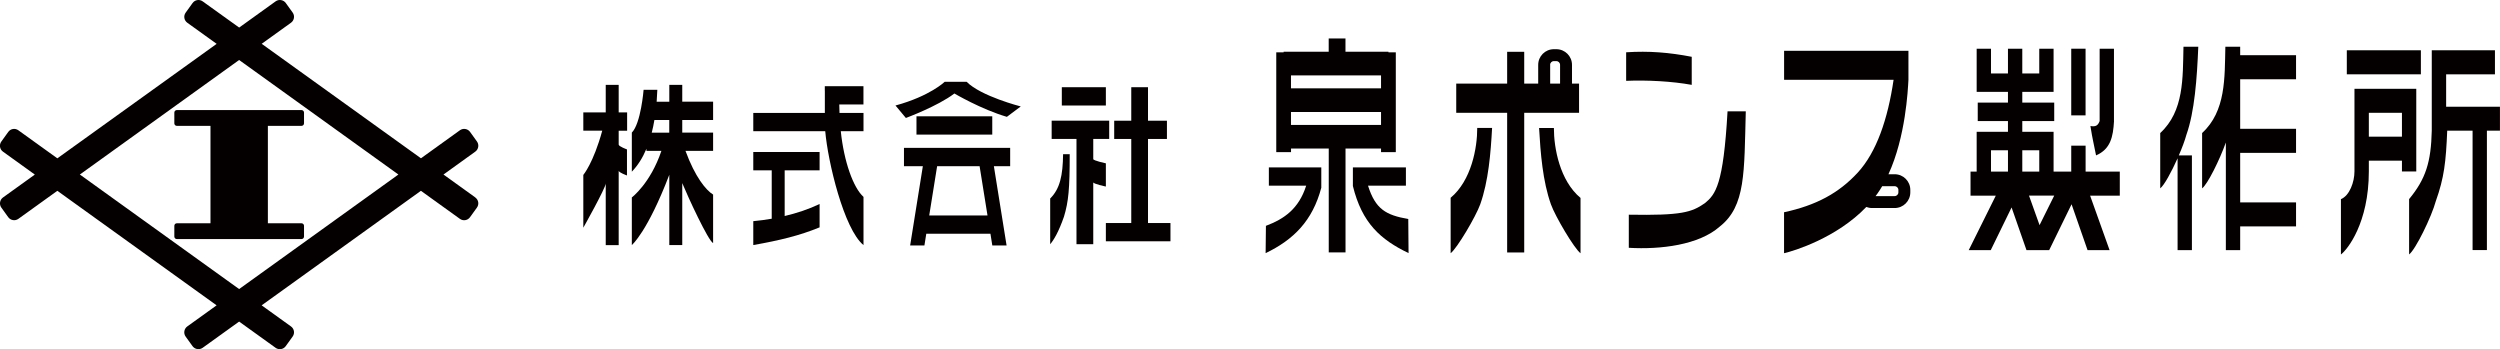 <?xml version="1.0" encoding="UTF-8"?><svg id="_レイヤー_2" xmlns="http://www.w3.org/2000/svg" viewBox="0 0 509.67 71.16"><defs><style>.cls-1{fill:#040000;}</style></defs><g id="_レイヤー_3"><path class="cls-1" d="M168.16,18.49v4.53h-14.59v3.73h14.67c.53,6.21,3.81,19.96,7.8,23.22v-9.83c-2.07-1.86-3.98-7.14-4.63-13.39h4.63v-3.73h-4.89c-.03-.66-.04-1.23-.05-1.72h4.93v-3.73h-7.88v.92Z"/><path class="cls-1" d="M153.57,34.73h3.76v9.86c-1.23.21-2.48.38-3.76.5v4.87c5.35-.95,9.41-1.92,13.52-3.61v-4.76c-2.25,1.07-4.63,1.86-7.12,2.45v-9.32h7.12v-3.73h-13.52v3.73Z"/><rect class="cls-1" x="186.84" y="23.71" width="15.45" height="3.73"/><rect class="cls-1" x="216.47" y="17.78" width="8.98" height="3.73"/><path class="cls-1" d="M281.55,30.28v.73h3.01V10.67h-1.5v-.12h-8.76v-2.71h-3.42v2.71h-9.19v.12h-1.5v20.34h3.01v-.73h7.69v21.18h3.42v-21.18h7.25ZM281.55,18.01h-18.36v-2.64h18.36v2.64ZM263.19,22.83h18.36v2.64h-18.36v-2.64Z"/><path class="cls-1" d="M456.71,9.53h-3.03c-.15,6.35.13,13.12-4.74,17.59v11.28c1.11-.82,3.6-5.86,4.84-9.35v21.95h2.92v-4.84h11.39v-4.9h-11.39v-10.1h11.39v-4.9h-11.39v-10.1h11.39v-4.9h-11.39v-1.74Z"/><path class="cls-1" d="M492.6,34.95v-16.84h-12.6v16.84c0,2.16-1,4.94-2.76,5.65v11.28c1.29-.95,5.69-6.4,5.69-16.93v-2.19h6.75v2.19h2.92ZM482.93,27.86v-4.86h6.75v4.86h-6.75Z"/><path class="cls-1" d="M425.18,29.7h-2.92v5.29h-3.6v-8.12h-6.38v-2.19h6.51v-3.76h-6.51v-2.19h6.38v-8.8h-2.92v5.04h-3.46v-5.04h-2.92v5.04h-3.46v-5.04h-2.92v8.8h6.38v2.19h-6.16v3.76h6.16v2.19h-6.38v8.12h-1.25v4.9h5.15l-5.52,11.11h4.49l4.25-8.71,3.04,8.71h4.62l4.57-9.36,3.26,9.36h4.49l-3.97-11.11h6.05v-4.9h-6.97v-5.29ZM415.74,30.63v4.36h-3.46v-4.36h3.46ZM405.9,34.99v-4.36h3.46v4.36h-3.46ZM415.8,45.9l-2.15-6.02h5.14l-2.99,6.02Z"/><rect class="cls-1" x="422.26" y="9.93" width="2.92" height="13.59"/><rect class="cls-1" x="478.44" y="10.25" width="15.1" height="4.9"/><path class="cls-1" d="M509.67,21.76h-10.98v-6.61h9.95v-4.9h-12.88v16.4c-.15,6.35-1.2,9.8-4.62,13.94v11.28c1.29-.95,4.56-7.61,5.46-10.91,1.68-4.72,2.05-7.92,2.31-14.32h5.17v24.34h2.92v-24.34h2.66v-4.9Z"/><polygon class="cls-1" points="234.04 28.33 237.9 28.33 237.9 24.61 234.04 24.61 234.04 17.78 230.63 17.78 230.63 24.61 227.15 24.61 227.15 28.33 230.63 28.33 230.63 45.47 225.45 45.47 225.45 49.19 230.63 49.19 234.04 49.19 238.62 49.19 238.62 45.47 234.04 45.47 234.04 28.33"/><path class="cls-1" d="M184.3,33.88h3.84l-2.59,16.16h2.91l.38-2.39h13.08l.38,2.39h2.91l-2.59-16.16h3.32v-3.73h-21.65v3.73ZM201.32,43.92h-11.88l1.61-10.04h8.66l1.61,10.04Z"/><path class="cls-1" d="M430.97,24.68h0v-14.75h-2.92v14.75c-.34.89-.77,1.21-1.88,1.01.48,3.05.67,3.45,1.15,5.99,2.94-1.27,3.48-3.76,3.66-7Z"/><path class="cls-1" d="M225.45,33.3s-2.57-.55-2.57-.87h0v-4.1h3.25v-3.73h-11.73v3.73h5.06v21.46h3.42v-12.63c0,.34,2.57.87,2.57.87v-4.73Z"/><path class="cls-1" d="M126.13,17.3h-2.64v5.61h-4.57v3.73h3.86c-1.8,6.59-3.86,9.02-3.86,9.02v10.76s4.57-8.13,4.57-9.02v12.57h2.64v-15.18c0,.39,1.69.98,1.69.98v-5.31s-1.69-.61-1.69-.98h0v-2.83h1.72v-3.73h-1.72v-5.61Z"/><path class="cls-1" d="M139.09,17.3h-2.64v3.44h-2.58c.06-.79.11-1.59.14-2.43h-2.8s-.55,6.87-2.4,8.72c0,4.13,0,7.97,0,7.97,1.2-1.24,2.19-2.79,2.98-4.67v.42h3.05c-2.24,6.66-6.03,9.5-6.03,9.5v9.71s3.17-2.64,7.64-14.33v14.33h2.64v-12.63c1.13,2.74,5.27,11.73,6.29,12.23v-9.89c-1.45-.9-3.67-3.56-5.63-8.91h5.63v-3.73h-6.29v-2.57h6.29v-3.73h-6.29v-3.44ZM136.44,27.04h-3.57c.21-.81.39-1.67.54-2.57h3.03v2.57Z"/><path class="cls-1" d="M258.68,37.85h7.61c-1.52,4.79-4.58,6.82-8.21,8.19l-.06,5.57c5.73-2.76,9.57-6.62,11.35-13.34v-4.14h-10.69v3.72Z"/><path class="cls-1" d="M278.9,37.85h7.72v-3.72h-10.81v3.79c1.85,7.54,5.62,10.93,11.35,13.68l-.06-6.95c-4.58-.8-6.7-2.02-8.21-6.81Z"/><path class="cls-1" d="M321.91,17.04h-1.43v-3.82c0-1.76-1.43-3.19-3.19-3.19h-.51c-1.76,0-3.19,1.43-3.19,3.19v3.82h-2.85v-6.48h-3.48v6.48h-10.38v5.95h10.38v28.48h3.48v-28.48h11.18v-5.95ZM316.02,13.22c0-.42.34-.76.76-.76h.51c.42,0,.76.34.76.76v3.82h-2.02v-3.82Z"/><path class="cls-1" d="M316.8,26.09h-3.03c.29,5.14.74,10.86,2.42,15.58.89,2.48,4.75,9,6.03,9.96v-11.28c-4.23-3.52-5.44-10.18-5.43-14.25Z"/><path class="cls-1" d="M295.74,40.34v11.28c1.29-.95,5.14-7.48,6.03-9.96,1.68-4.72,2.14-10.44,2.42-15.58h-3.03c.02,4.08-1.2,10.73-5.43,14.25Z"/><path class="cls-1" d="M448.17,9.53h-3.03c-.15,6.35.13,13.12-4.74,17.59v11.28c.79-.59,2.29-3.34,3.54-6.13v18.73h2.92v-19.32h-2.67c.67-1.54,1.24-3.06,1.54-4.18,1.68-4.72,2.17-11.57,2.43-17.97Z"/><path class="cls-1" d="M214.1,40.46v9.33c.75-.88,1.75-2.57,2.81-5.62.93-3.09,1.17-5.65,1.17-12.74h-1.35c-.05,4.34-.64,7.06-2.62,9.03Z"/><path class="cls-1" d="M344.89,17.29v-5.71c-4.6-.89-8.73-1.22-13.37-.92v5.82c4.27-.18,9.35.09,13.37.82Z"/><path class="cls-1" d="M347.55,41.43c-2.66,1.85-4.72,2.53-15.49,2.34v6.75c6.53.38,14.3-.58,18.54-4.33,5.31-4.18,4.97-11.05,5.31-23.49h-3.72c-.85,15.03-2.44,16.93-4.64,18.74Z"/><path class="cls-1" d="M192.6,16.67s-2.98,2.91-10.04,4.84l2.12,2.54s6.51-2.41,9.89-4.99c0,0,5.42,3.21,10.7,4.76l2.83-2.12s-8.11-2.07-11.04-5.03h-4.46Z"/><path class="cls-1" d="M386.27,35.53h-1.28c3.52-7.66,3.96-17.13,4.08-19.26v-5.91h-25.35v5.91h22.32c-1.17,7.99-3.47,14.74-7.3,18.91-3.87,4.21-8.55,6.7-15.03,8.09v8.35c2.05-.46,10.75-3.14,16.77-9.43.35.13.73.22,1.13.22h4.65c1.76,0,3.19-1.43,3.19-3.19v-.51c0-1.76-1.43-3.19-3.19-3.19ZM387.02,39.22c0,.42-.34.76-.76.76h-3.89c.12-.16.24-.32.36-.49.35-.49.68-1.01.99-1.53h2.54c.42,0,.76.34.76.76v.51Z"/><path class="cls-1" d="M36.05,22.44c-.28,0-.51.23-.51.51v2.2c0,.28.23.51.51.51h6.86v19.86h-6.86c-.28,0-.51.23-.51.51v2.2c0,.28.23.51.51.51h25.42c.28,0,.51-.23.51-.51v-2.2c0-.28-.23-.51-.51-.51h-6.86v-19.86h6.86c.28,0,.51-.23.51-.51v-2.2c0-.28-.23-.51-.51-.51h-25.42Z"/><path class="cls-1" d="M96.9,40.25l-6.49-4.67,6.49-4.67c.66-.48.81-1.4.34-2.06l-1.41-1.96c-.48-.66-1.4-.81-2.06-.34l-7.95,5.72L53.35,8.93l5.98-4.3c.66-.48.81-1.4.34-2.06l-1.41-1.96c-.48-.66-1.4-.81-2.06-.34l-7.44,5.35L41.32.28c-.66-.48-1.58-.33-2.06.34l-1.41,1.96c-.48.66-.33,1.58.34,2.06l5.98,4.3L11.69,32.28l-7.95-5.72c-.66-.48-1.58-.33-2.06.34l-1.41,1.96c-.48.66-.33,1.58.34,2.06l6.49,4.67-6.49,4.67c-.66.48-.81,1.4-.34,2.06l1.41,1.96c.48.66,1.4.81,2.06.34l7.95-5.72,32.47,23.35-5.98,4.3c-.66.48-.81,1.4-.34,2.06l1.41,1.96c.48.66,1.4.81,2.06.34l7.44-5.35,7.44,5.35c.66.48,1.58.33,2.06-.34l1.41-1.96c.48-.66.33-1.58-.34-2.06l-5.98-4.3,32.47-23.35,7.95,5.72c.66.48,1.58.33,2.06-.34l1.41-1.96c.48-.66.33-1.58-.34-2.06ZM48.75,58.93l-32.47-23.35L48.75,12.23l32.47,23.35-32.47,23.35Z"/></g></svg>